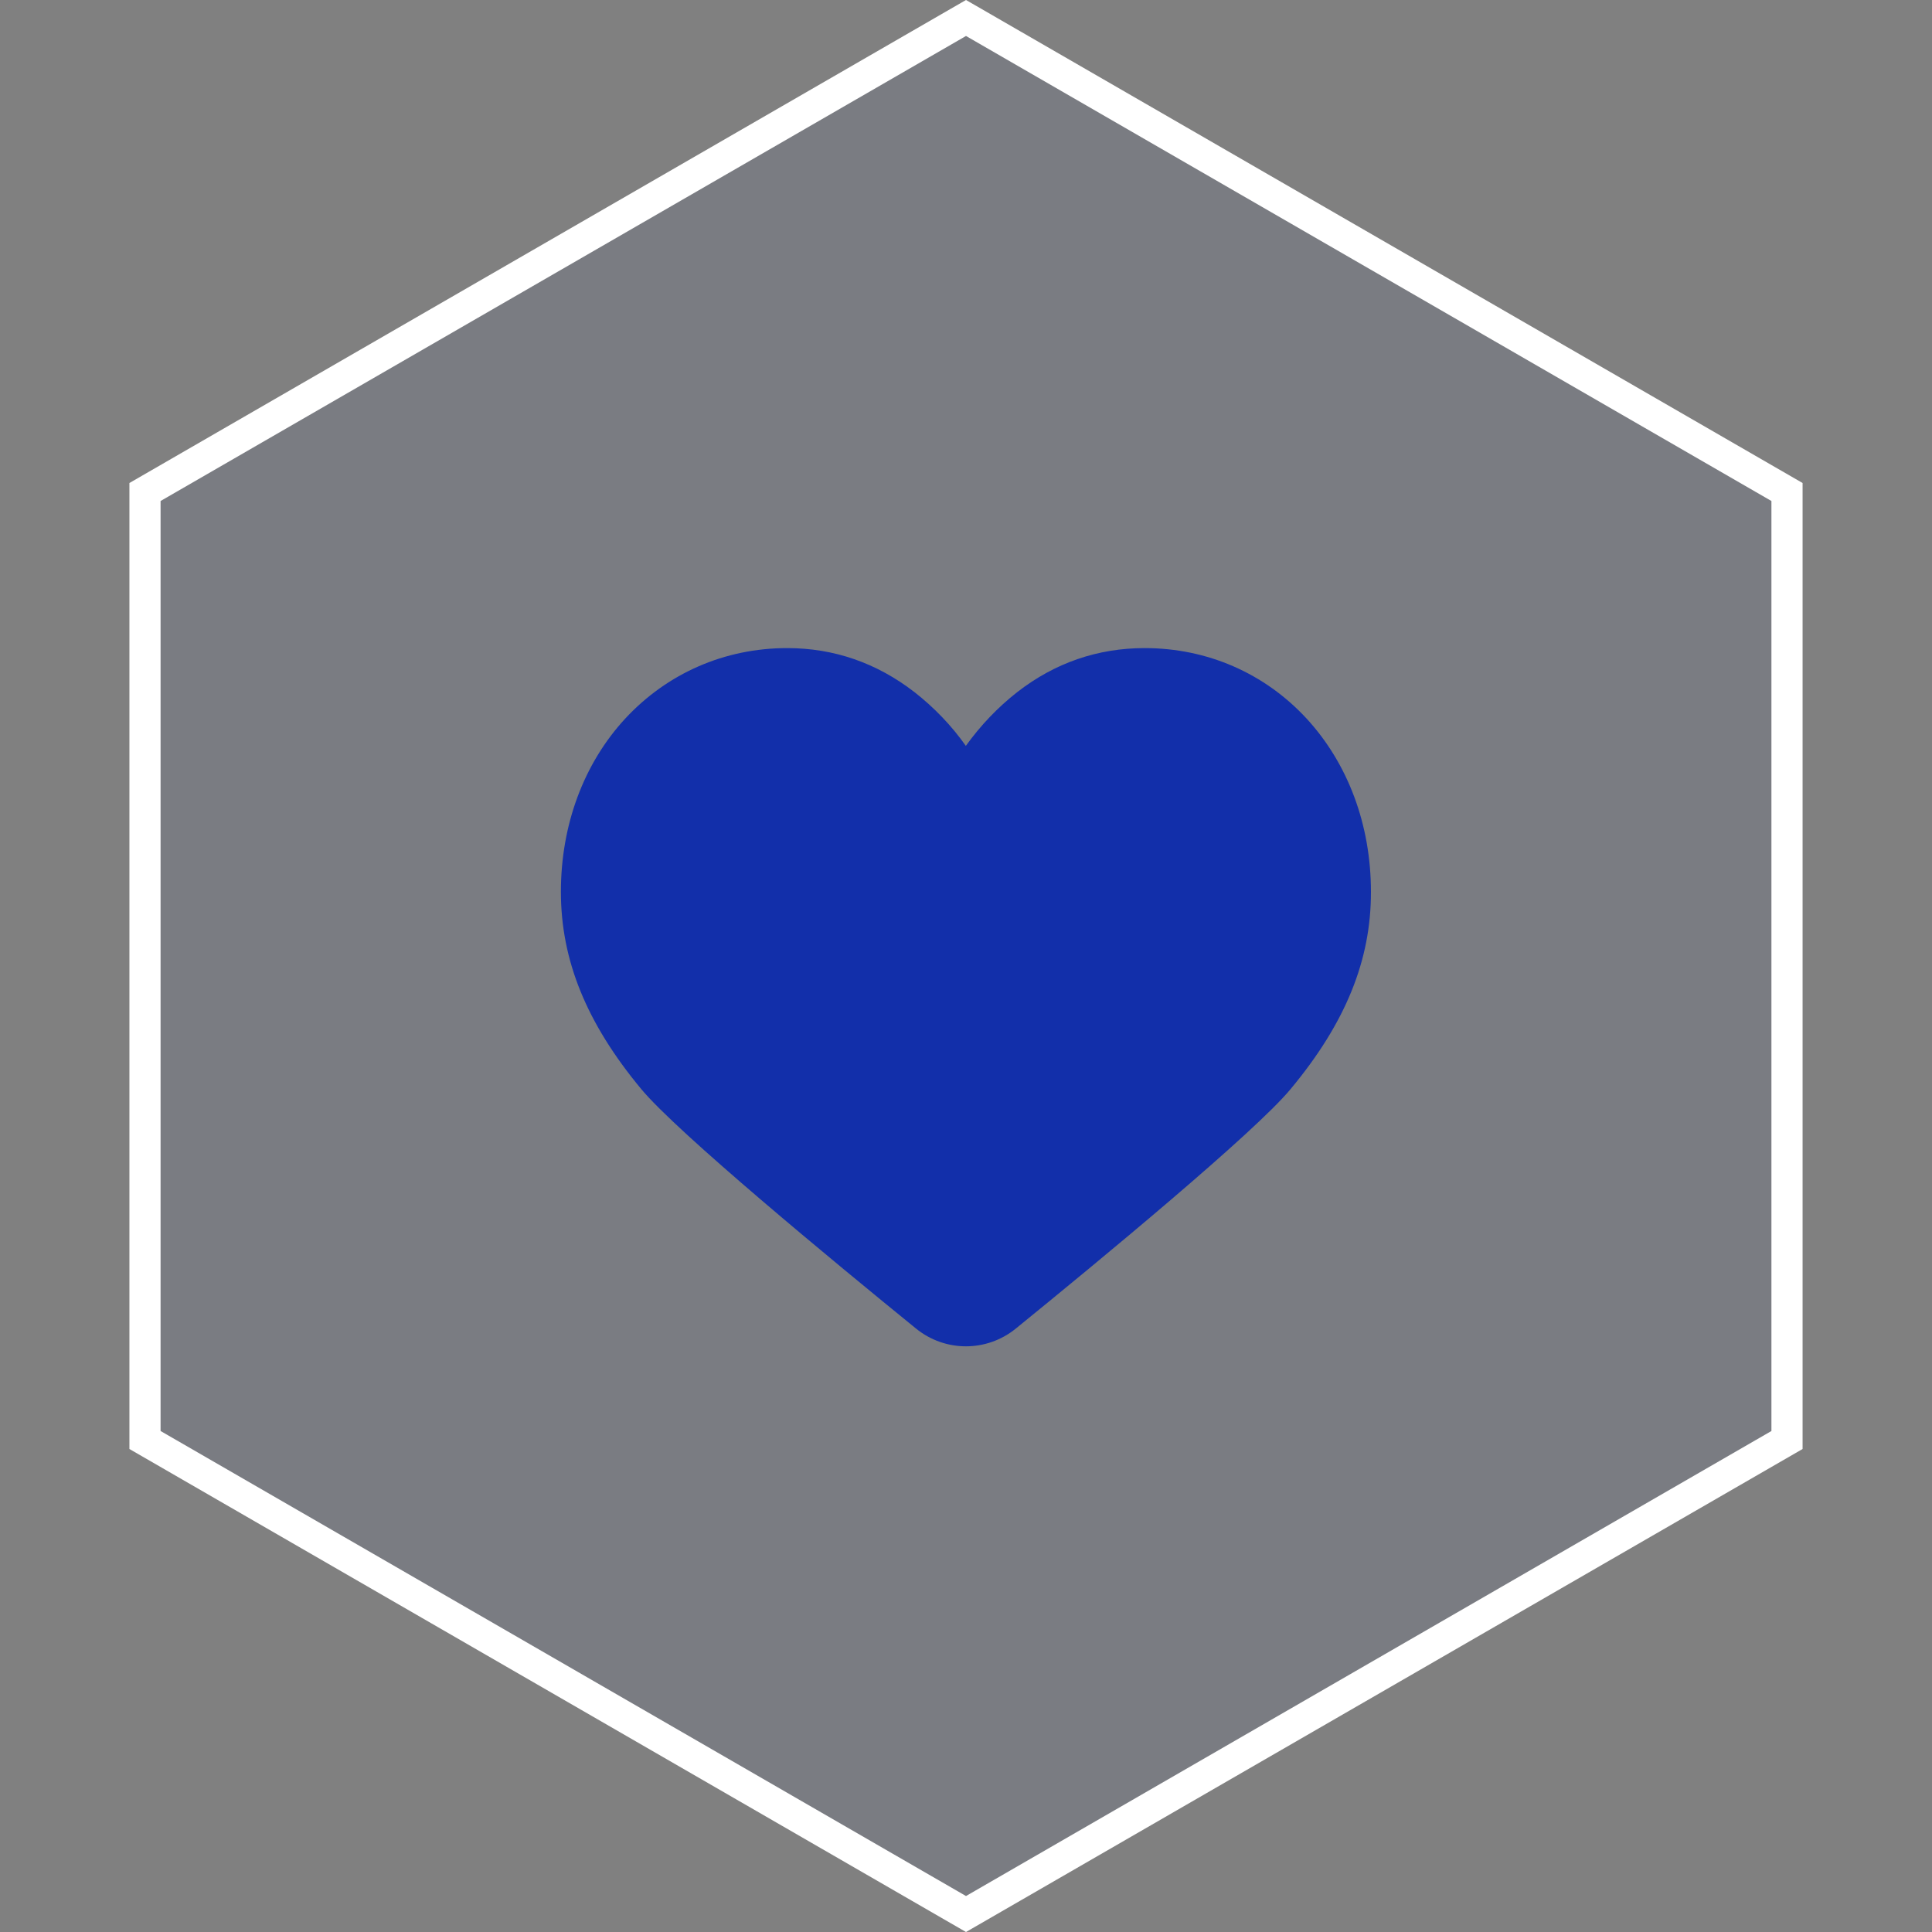 <?xml version="1.0" encoding="UTF-8"?> <svg xmlns="http://www.w3.org/2000/svg" width="62" height="62" viewBox="0 0 62 62" fill="none"><rect x="0" y="0" width="62" height="62" fill="#808080" stroke="none"/><path d="M4.653 15.789L31 0.577L57.347 15.789V46.211L31 61.423L4.653 46.211V15.789Z" fill="#122FAA" fill-opacity="0.05" stroke="white"></path><path d="M41.42 34.946C40.273 36.337 35.225 40.501 32.6 42.634C31.665 43.395 30.33 43.395 29.395 42.634C26.77 40.501 21.727 36.337 20.575 34.946C18.818 32.828 18 30.812 18 28.618C18 26.475 18.731 24.505 20.062 23.063C21.413 21.605 23.256 20.798 25.262 20.798C26.765 20.798 28.136 21.275 29.345 22.21C29.974 22.702 30.533 23.281 30.995 23.936C31.462 23.286 32.016 22.702 32.645 22.21C33.854 21.27 35.23 20.798 36.733 20.798C38.744 20.798 40.587 21.605 41.933 23.063C43.259 24.505 43.995 26.47 43.995 28.618C44 30.812 43.182 32.828 41.42 34.946Z" fill="#122FAA"></path></svg> 